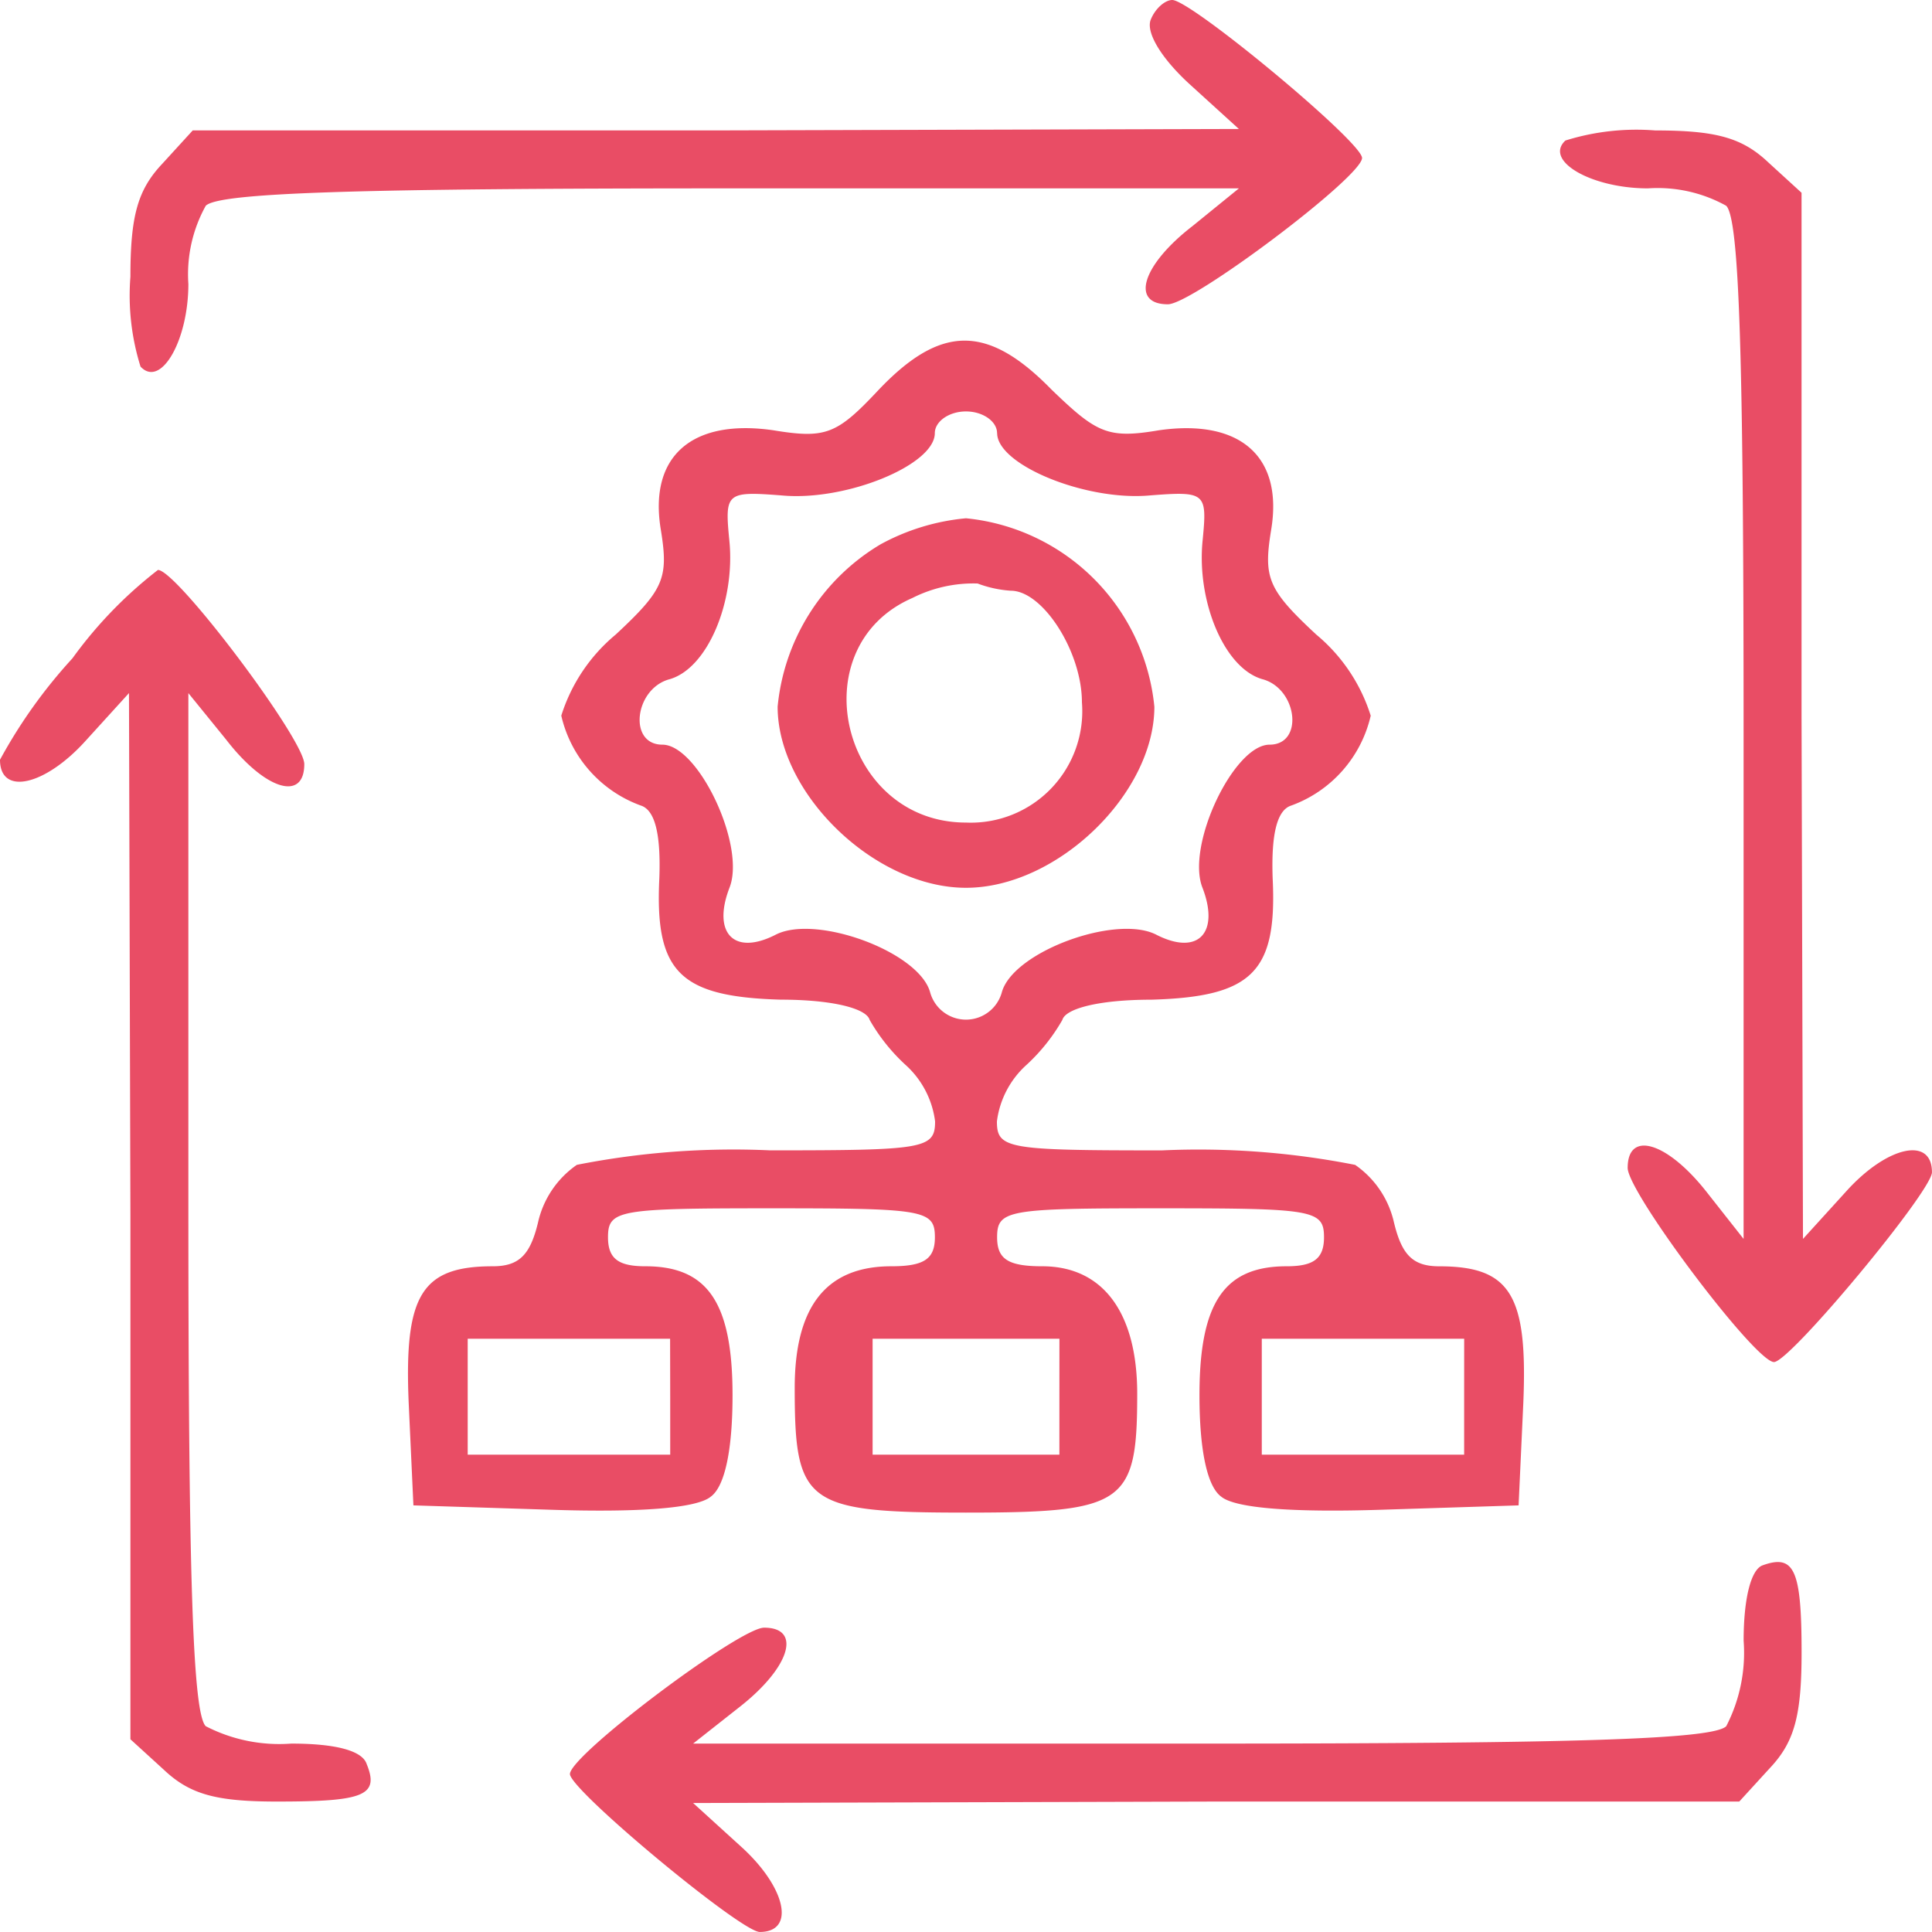 <svg xmlns="http://www.w3.org/2000/svg" width="50" height="50" viewBox="0 0 50 50">
  <g id="home_HotelAutomation" data-name="home&amp;HotelAutomation" transform="translate(0 128)">
    <path id="Path_29" data-name="Path 29" d="M35.4-127.475c-.113.338.3,1.012,1.05,1.688l1.237,1.125-13.537.037H10.613l-.788.863c-.637.675-.825,1.35-.825,2.925a6.16,6.16,0,0,0,.262,2.325c.525.563,1.238-.675,1.238-2.138a3.654,3.654,0,0,1,.45-2.025c.338-.337,3.863-.45,13.575-.45H37.688l-1.2.975c-1.312,1.013-1.613,2.025-.638,2.025.638,0,5.025-3.3,5.025-3.787,0-.412-4.425-4.088-4.912-4.088C35.775-128,35.513-127.775,35.4-127.475Z" transform="translate(-5.625)" fill="#e94d65"/>
    <path id="Path_30" data-name="Path 30" d="M102.469-118.738c-.562.525.675,1.238,2.137,1.238a3.654,3.654,0,0,1,2.025.45c.338.338.45,3.863.45,13.613v13.125l-.975-1.238c-1.012-1.275-2.025-1.575-2.025-.6,0,.638,3.3,5.025,3.787,5.025.413,0,4.088-4.425,4.088-4.912,0-.937-1.162-.675-2.213.487l-1.125,1.238-.037-13.537v-13.537l-.862-.788c-.675-.637-1.35-.825-2.925-.825A6.16,6.16,0,0,0,102.469-118.738Z" transform="translate(-61.957 -5.625)" fill="#e94d65"/>
    <path id="Path_31" data-name="Path 31" d="M40.34-105.609c-1.088,1.162-1.37,1.275-2.74,1.05-2.1-.3-3.223.675-2.9,2.587.2,1.238.081,1.538-1.168,2.7a4.467,4.467,0,0,0-1.41,2.1,3.249,3.249,0,0,0,2.055,2.325c.363.113.524.713.483,1.875-.121,2.438.524,3.075,3.143,3.15,1.33,0,2.216.225,2.3.525a4.84,4.84,0,0,0,.927,1.162,2.368,2.368,0,0,1,.766,1.463c0,.713-.282.75-4.271.75a20.892,20.892,0,0,0-5,.375,2.472,2.472,0,0,0-1.007,1.5c-.2.825-.483,1.125-1.168,1.125-1.853,0-2.3.75-2.176,3.563l.121,2.625,3.545.113c2.3.075,3.787-.038,4.15-.338.363-.263.564-1.2.564-2.625,0-2.4-.645-3.338-2.256-3.338-.685,0-.967-.187-.967-.75,0-.713.282-.75,4.23-.75s4.23.037,4.23.75c0,.563-.282.75-1.128.75-1.692,0-2.5,1.05-2.5,3.15,0,3,.282,3.225,4.432,3.225,4.11,0,4.432-.225,4.432-3.075,0-2.1-.886-3.3-2.458-3.3-.886,0-1.168-.187-1.168-.75,0-.713.282-.75,4.23-.75s4.23.037,4.23.75c0,.563-.282.75-.967.75-1.612,0-2.256.938-2.256,3.338,0,1.425.2,2.362.564,2.625.363.3,1.853.412,4.15.338l3.545-.113.121-2.625c.121-2.812-.322-3.562-2.176-3.562-.685,0-.967-.3-1.168-1.125a2.472,2.472,0,0,0-1.007-1.5,20.892,20.892,0,0,0-5-.375c-3.989,0-4.271-.037-4.271-.75a2.368,2.368,0,0,1,.766-1.463,4.84,4.84,0,0,0,.927-1.162c.081-.3.967-.525,2.3-.525,2.619-.075,3.263-.713,3.143-3.15-.04-1.162.121-1.762.483-1.875a3.249,3.249,0,0,0,2.055-2.325,4.467,4.467,0,0,0-1.41-2.1c-1.249-1.162-1.37-1.463-1.168-2.7.322-1.912-.806-2.887-2.9-2.587-1.33.225-1.612.075-2.78-1.05C43.16-107.3,41.952-107.3,40.34-105.609Zm3.062,1.125c0,.825,2.3,1.762,3.948,1.613,1.45-.113,1.491-.075,1.37,1.162-.161,1.575.564,3.338,1.571,3.6.886.262,1.048,1.688.161,1.688-.927,0-2.176,2.625-1.732,3.713.443,1.162-.121,1.762-1.209,1.2-1.048-.525-3.707.45-3.989,1.5a.962.962,0,0,1-1.853,0c-.282-1.05-2.941-2.025-3.989-1.5-1.088.563-1.652-.037-1.209-1.2.443-1.088-.806-3.713-1.732-3.713-.886,0-.725-1.425.161-1.687,1.007-.262,1.732-2.025,1.571-3.6-.121-1.238-.081-1.275,1.37-1.162,1.652.15,3.948-.788,3.948-1.613,0-.3.363-.562.806-.562S43.4-104.784,43.4-104.484ZM34.941-79.547v1.5H29.7v-3h5.238Zm10.072,0v1.5H40.179v-3h4.835Zm10.475,0v1.5H50.251v-3h5.238Z" transform="translate(-17.596 -12.307)" fill="#e94d65"/>
    <path id="Path_32" data-name="Path 32" d="M53.662-93.325A5.5,5.5,0,0,0,51-89.125c0,2.25,2.513,4.688,4.875,4.688s4.875-2.437,4.875-4.687A5.435,5.435,0,0,0,55.875-94,5.686,5.686,0,0,0,53.662-93.325Zm3.375,1.2c.825,0,1.838,1.575,1.838,2.887a2.885,2.885,0,0,1-3,3.113c-3.225,0-4.312-4.537-1.388-5.812a3.5,3.5,0,0,1,1.688-.375A3,3,0,0,0,57.037-92.125Z" transform="translate(-30.875 -20.587)" fill="#e94d65"/>
    <path id="Path_33" data-name="Path 33" d="M1.875-91.713A13.2,13.2,0,0,0,0-89.088c0,.938,1.163.675,2.213-.487l1.125-1.238.037,13.537v13.538l.863.787c.675.638,1.35.825,2.925.825,2.25,0,2.663-.15,2.325-.975-.113-.338-.787-.525-1.95-.525a4.142,4.142,0,0,1-2.213-.45c-.337-.338-.45-3.863-.45-13.575V-90.812l.975,1.2C6.863-88.3,7.875-88,7.875-88.975c0-.638-3.3-5.025-3.787-5.025A11.117,11.117,0,0,0,1.875-91.713Z" transform="translate(0 -19.25)" fill="#e94d65"/>
    <path id="Path_34" data-name="Path 34" d="M64.863-25.445c-.3.112-.488.862-.488,1.95a4.142,4.142,0,0,1-.45,2.212c-.338.338-3.863.45-13.575.45H37.188l1.237-.975c1.275-1.012,1.575-2.025.6-2.025-.638,0-5.025,3.3-5.025,3.788,0,.413,4.425,4.087,4.912,4.087.938,0,.675-1.163-.487-2.212l-1.237-1.125,13.537-.038H64.262l.788-.862c.637-.675.825-1.35.825-3C65.875-25.332,65.688-25.745,64.863-25.445Z" transform="translate(-19.25 -62.043)" fill="#e94d65"/>
  </g>
</svg>
